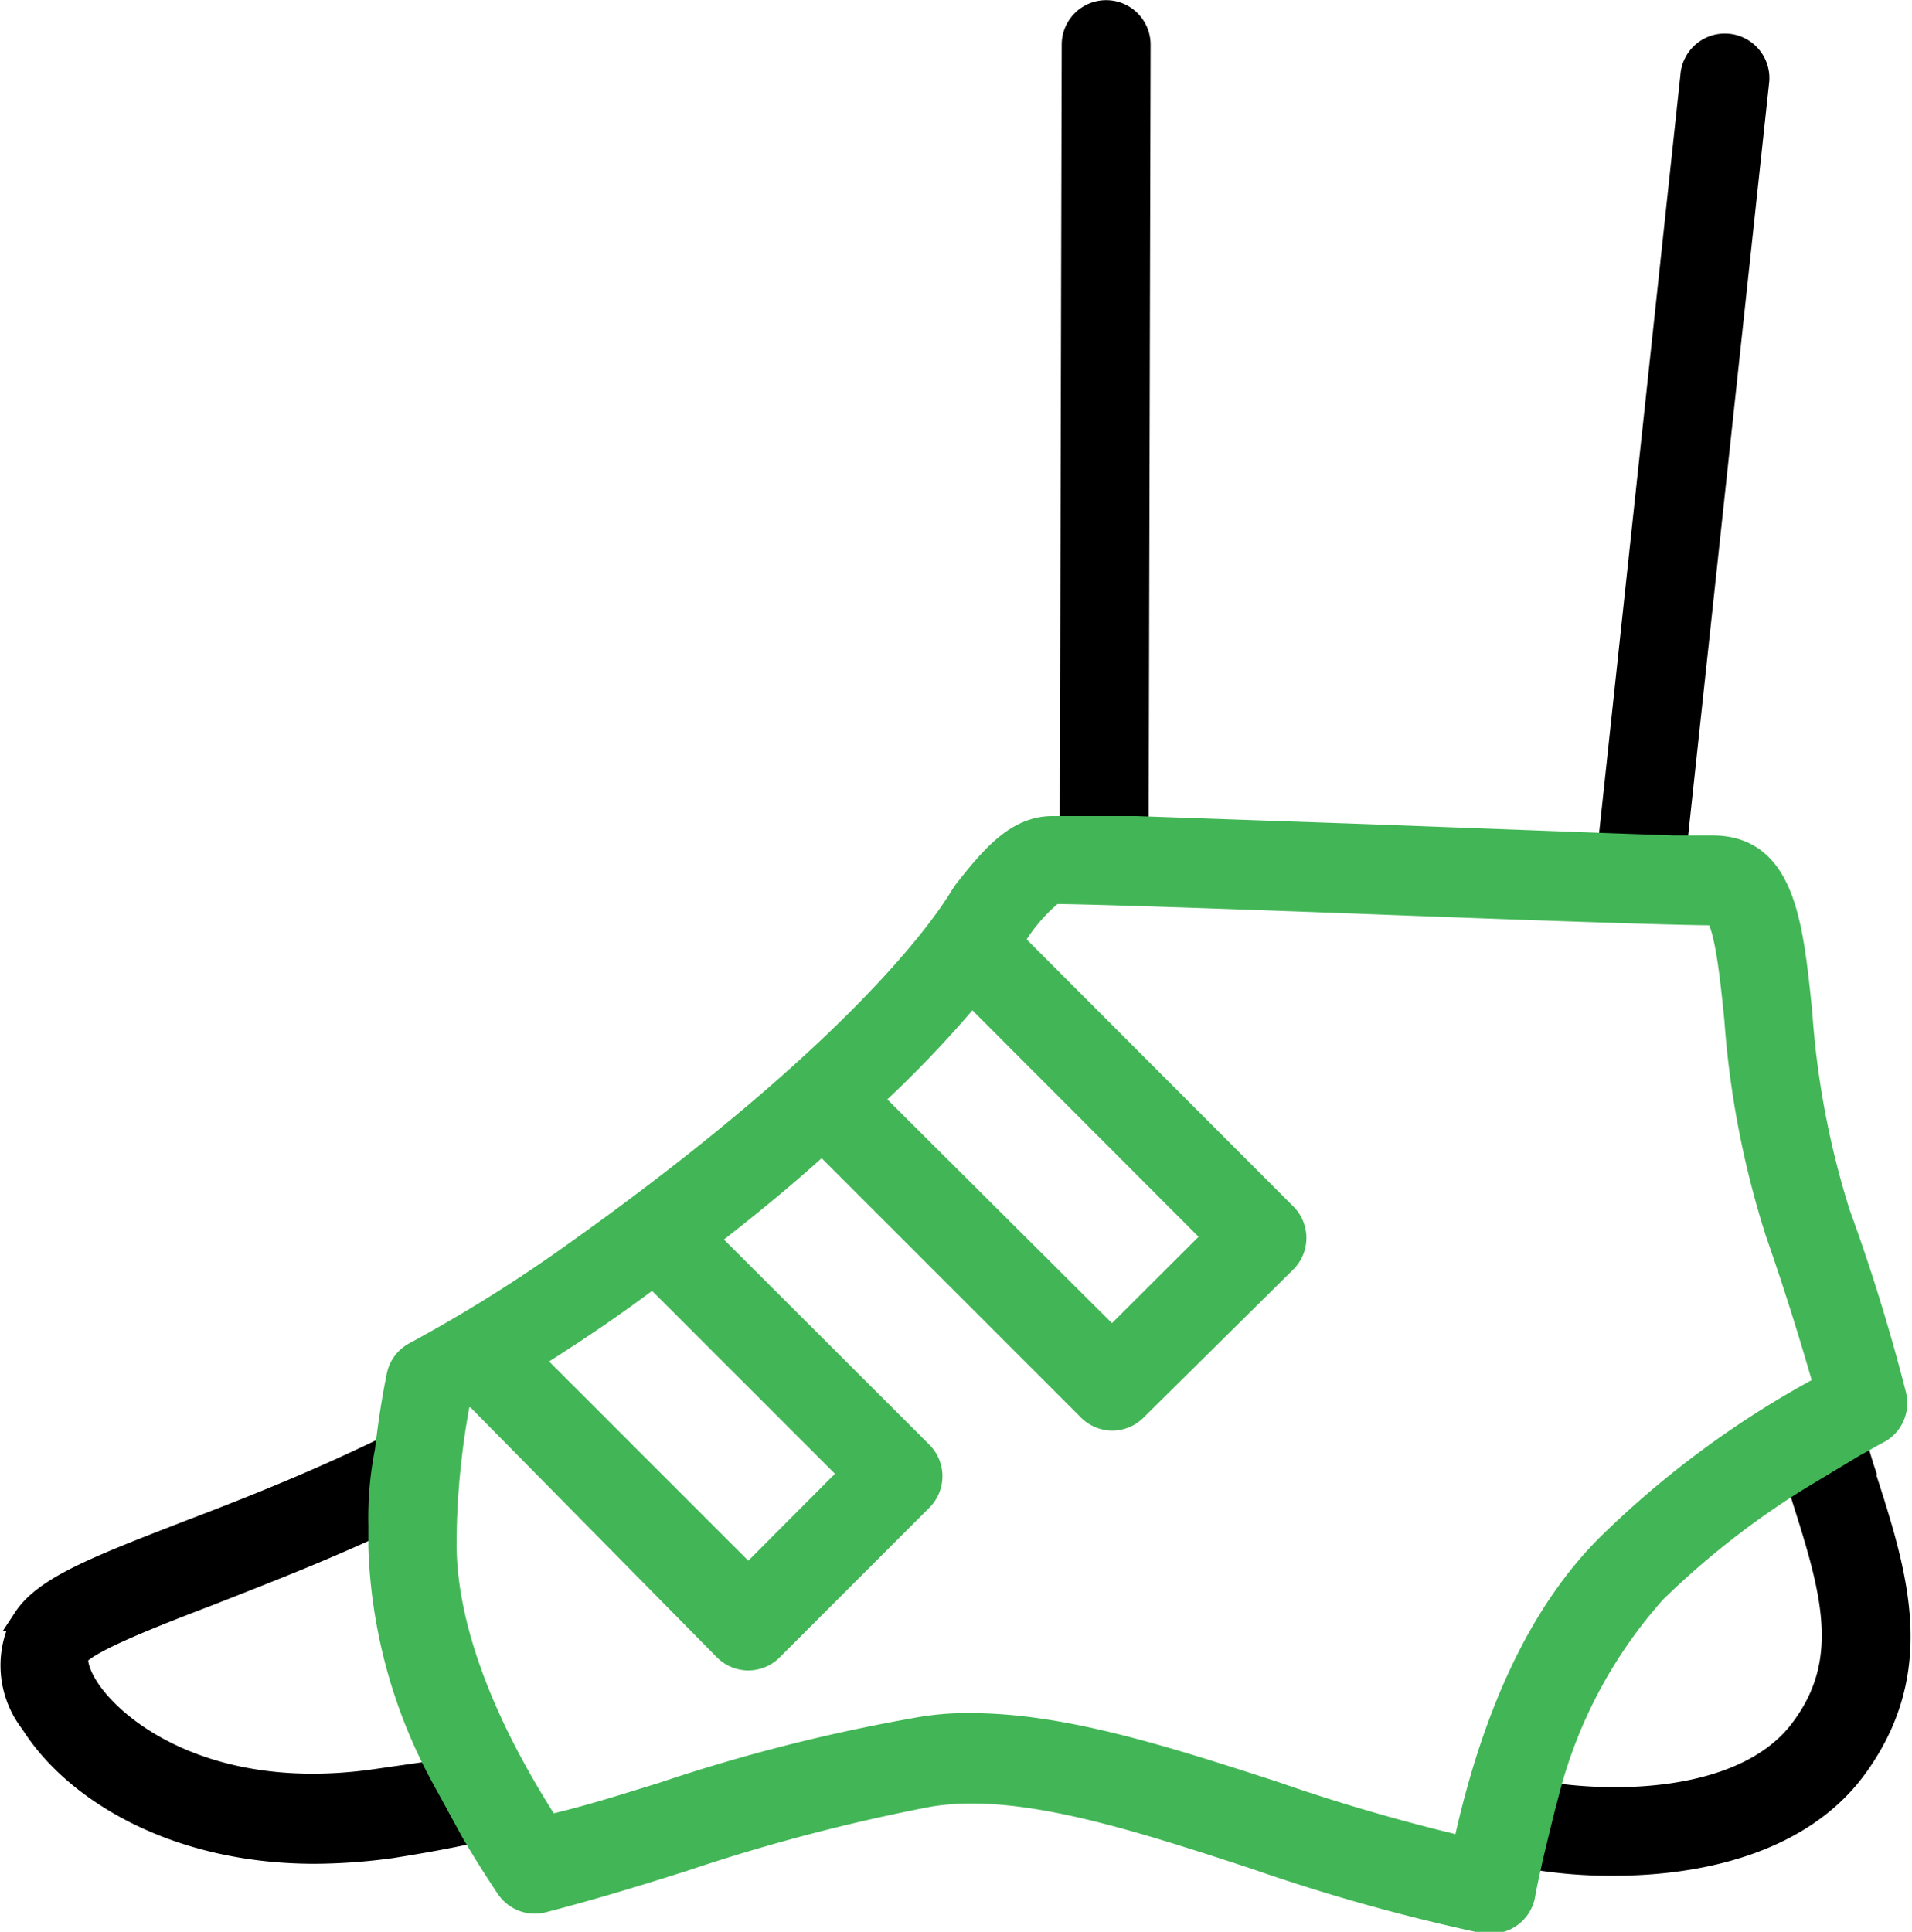 <svg xmlns="http://www.w3.org/2000/svg" id="Layer_1" data-name="Layer 1" viewBox="0 0 59.15 59.76"><defs><style>.cls-1,.cls-4{fill:none;}.cls-2{stroke:#000;stroke-miterlimit:10;}.cls-2,.cls-4{stroke-width:0.75px;}.cls-3{fill:#42b656;}.cls-4{stroke:#42b656;stroke-linejoin:round;}</style></defs><path class="cls-1" d="M47.81,55.48c2.6.41,6.38.2,8-2h0c1.59-2.17.87-4.42,0-7.26l-.15-.49-6.82,9S48,55,47.81,55.48Z"></path><path class="cls-2" d="M11.76,55.08h0c-5.27.8-8.25-1.53-9.09-2.88-.35-.56-.34-.91-.3-1,.31-.44,2.33-1.23,4.11-1.91,1.52-.6,3.35-1.3,5.26-2.19a10.51,10.51,0,0,1,.2-2.28c-2.23,1.09-4.4,1.94-6.16,2.61-2.73,1.06-4.37,1.69-5,2.65A2.85,2.85,0,0,0,1,53.28c1.32,2.1,4.44,4,8.73,4a17.84,17.84,0,0,0,2.36-.17c.89-.14,1.73-.29,2.55-.47l-1-1.83Z"></path><path class="cls-2" d="M35.22,1.38a1,1,0,0,0-2,0l-.06,24.18,2,0Z"></path><path class="cls-2" d="M54.36,2.49a1,1,0,0,0-2-.15L49.81,26.12l2,.08Z"></path><path class="cls-2" d="M57.67,45.61c-.1-.29-.19-.62-.29-.93l-1.76,1.06.15.49c.9,2.84,1.62,5.09,0,7.26h0c-1.61,2.2-5.39,2.41-8,2-.14.5-.48,1.94-.48,1.94a14.5,14.5,0,0,0,2.63.22c2.78,0,5.84-.74,7.48-3,2.18-3,1.25-5.93.26-9Z"></path><path class="cls-1" d="M47.81,55.48c.15-.49,1-.75,1-.75l6.82-9a25.94,25.94,0,0,0-4.44,3.48A14.86,14.86,0,0,0,47.81,55.48Z"></path><path class="cls-1" d="M26.35,45.6,20.2,39.45c-.4.29-.79.59-1.21.88h0c-.83.59-1.7,1.16-2.62,1.74l6.76,6.76Z"></path><path class="cls-1" d="M56.48,42.88c-.45-1.73-1-3.32-1.49-4.72a28.25,28.25,0,0,1-1.27-6.65c-.12-1.22-.31-3.09-.66-3.3-1.24,0-6.1-.17-10.8-.35-4.29-.16-8.72-.31-9.68-.31a5.43,5.43,0,0,0-1.13,1.26l-.17.26,8.47,8.48a1,1,0,0,1,.29.71,1,1,0,0,1-.29.7l-4.63,4.63a1,1,0,0,1-.71.3,1,1,0,0,1-.71-.3l-8.27-8.27c-1,.9-2.22,1.88-3.6,3l6.66,6.65a1,1,0,0,1,0,1.41L23.86,51a1,1,0,0,1-.71.3,1,1,0,0,1-.71-.3L14.6,43.12c-.14.09-.28.18-.43.26a24.22,24.22,0,0,0-.43,4.44c0,2.5,1.11,5.52,3.21,8.77,1.26-.33,2.4-.7,3.51-1a53.75,53.75,0,0,1,7.83-2A8.41,8.41,0,0,1,30,53.38c2.84,0,6,1,9.35,2.1A61.62,61.62,0,0,0,45.3,57.2h0c.9-4.17,2.4-7.34,4.46-9.39A29.27,29.27,0,0,1,56.48,42.88Z"></path><path class="cls-1" d="M37.61,38.26,30.06,30.7A35.13,35.13,0,0,1,26.91,34l7.49,7.49Z"></path><path class="cls-3" d="M51.18,49.22a25.94,25.94,0,0,1,4.44-3.48l1.76-1.06c.24-.12.47-.27.71-.39a1,1,0,0,0,.51-1.13,58.88,58.88,0,0,0-1.74-5.63,26.89,26.89,0,0,1-1.17-6.21c-.28-2.73-.52-5.1-2.71-5.1-.24,0-.65,0-1.19,0l-2-.08c-2.06-.06-4.8-.17-7.48-.27l-7.17-.25-2,0h-.58c-1.08,0-1.84.87-2.72,2l-.09.14c-.43.72-3,4.65-11.92,11a46.06,46.06,0,0,1-5,3.13,1,1,0,0,0-.5.69c-.16.79-.27,1.55-.36,2.31a10.51,10.51,0,0,0-.2,2.28c0,.23,0,.45,0,.69a15.91,15.91,0,0,0,1.88,7l1,1.83c.33.56.68,1.12,1.07,1.7a1,1,0,0,0,1.08.4c1.59-.41,3-.85,4.3-1.26a58.48,58.48,0,0,1,7.58-2c2.74-.49,6.33.67,10.12,1.91a58.83,58.83,0,0,0,7.14,2,.57.57,0,0,0,.18,0,1,1,0,0,0,1-.82c.07-.4.16-.77.24-1.15,0,0,.34-1.44.48-1.94A14.86,14.86,0,0,1,51.18,49.22ZM30.06,30.7l7.55,7.56-3.21,3.2L26.91,34A35.13,35.13,0,0,0,30.06,30.7ZM19,40.32h0c.42-.29.81-.59,1.21-.88l6.15,6.15-3.21,3.22-6.76-6.76C17.3,41.48,18.17,40.91,19,40.32ZM45.31,57.19h0a61.62,61.62,0,0,1-5.92-1.72c-3.33-1.08-6.51-2.1-9.35-2.1a8.41,8.41,0,0,0-1.74.15,53.75,53.75,0,0,0-7.83,2c-1.11.34-2.25.71-3.51,1-2.1-3.25-3.21-6.27-3.21-8.77a24.22,24.22,0,0,1,.43-4.44c.15-.08.29-.17.43-.26L22.44,51a1,1,0,0,0,.71.3,1,1,0,0,0,.71-.3l4.63-4.63a1,1,0,0,0,0-1.41l-6.66-6.65c1.38-1.07,2.57-2.05,3.6-3l8.27,8.27a1,1,0,0,0,.71.3,1,1,0,0,0,.71-.3L39.75,39a1,1,0,0,0,.29-.7,1,1,0,0,0-.29-.71l-8.47-8.48.17-.26a5.43,5.43,0,0,1,1.13-1.26c1,0,5.39.15,9.68.31,4.7.18,9.56.35,10.8.35.35.21.54,2.08.66,3.3A28.25,28.25,0,0,0,55,38.16c.49,1.4,1,3,1.49,4.72a29.27,29.27,0,0,0-6.71,4.92C47.71,49.85,46.21,53,45.31,57.19Z"></path><path class="cls-4" d="M51.18,49.22a25.94,25.94,0,0,1,4.44-3.48l1.76-1.06c.24-.12.47-.27.71-.39a1,1,0,0,0,.51-1.13,58.88,58.88,0,0,0-1.74-5.63,26.79,26.79,0,0,1-1.17-6.21c-.28-2.73-.52-5.1-2.71-5.1-.24,0-.65,0-1.19,0l-2-.07-7.48-.28-7.17-.25-2,0h-.58c-1.08,0-1.84.87-2.72,2l-.09.14c-.43.72-3,4.65-11.92,11a46.06,46.06,0,0,1-5,3.13,1,1,0,0,0-.5.69c-.16.79-.27,1.55-.36,2.31a10.56,10.56,0,0,0-.2,2.29c0,.22,0,.44,0,.68a15.91,15.91,0,0,0,1.88,7l1,1.83c.33.56.68,1.12,1.07,1.7a1,1,0,0,0,1.08.4c1.59-.41,3-.85,4.3-1.26a58.48,58.48,0,0,1,7.58-2c2.74-.49,6.33.67,10.12,1.91a58.83,58.83,0,0,0,7.14,2,.57.57,0,0,0,.18,0,1,1,0,0,0,1-.82c.07-.4.16-.77.24-1.15,0,0,.34-1.44.48-1.94A14.86,14.86,0,0,1,51.18,49.22Z"></path><path class="cls-4" d="M30.06,30.7l7.55,7.56-3.21,3.2L26.91,34A35.13,35.13,0,0,0,30.06,30.7Z"></path><path class="cls-4" d="M19,40.32h0c.42-.29.81-.59,1.21-.88l6.15,6.15-3.21,3.22-6.76-6.76C17.3,41.48,18.17,40.91,19,40.32Z"></path><path class="cls-4" d="M45.31,57.19h0a58.88,58.88,0,0,1-5.92-1.72c-3.33-1.08-6.51-2.1-9.35-2.1a8.41,8.41,0,0,0-1.74.15,53.75,53.75,0,0,0-7.83,2c-1.11.34-2.25.71-3.51,1-2.1-3.25-3.21-6.27-3.21-8.77a24.22,24.22,0,0,1,.43-4.44l.43-.25L22.44,51a1,1,0,0,0,.71.3,1,1,0,0,0,.71-.3l4.63-4.63a1,1,0,0,0,0-1.41l-6.66-6.65c1.38-1.07,2.57-2.05,3.6-3l8.27,8.27a1,1,0,0,0,.71.3,1,1,0,0,0,.71-.3L39.75,39a1,1,0,0,0,.29-.7,1,1,0,0,0-.29-.71l-8.47-8.48.17-.26a5.43,5.43,0,0,1,1.13-1.26c1,0,5.39.15,9.68.31,4.7.18,9.56.35,10.8.35.35.21.54,2.08.66,3.3A28.25,28.25,0,0,0,55,38.16c.49,1.4,1,3,1.49,4.72a29.27,29.27,0,0,0-6.71,4.92C47.71,49.85,46.21,53,45.31,57.19Z"></path></svg>